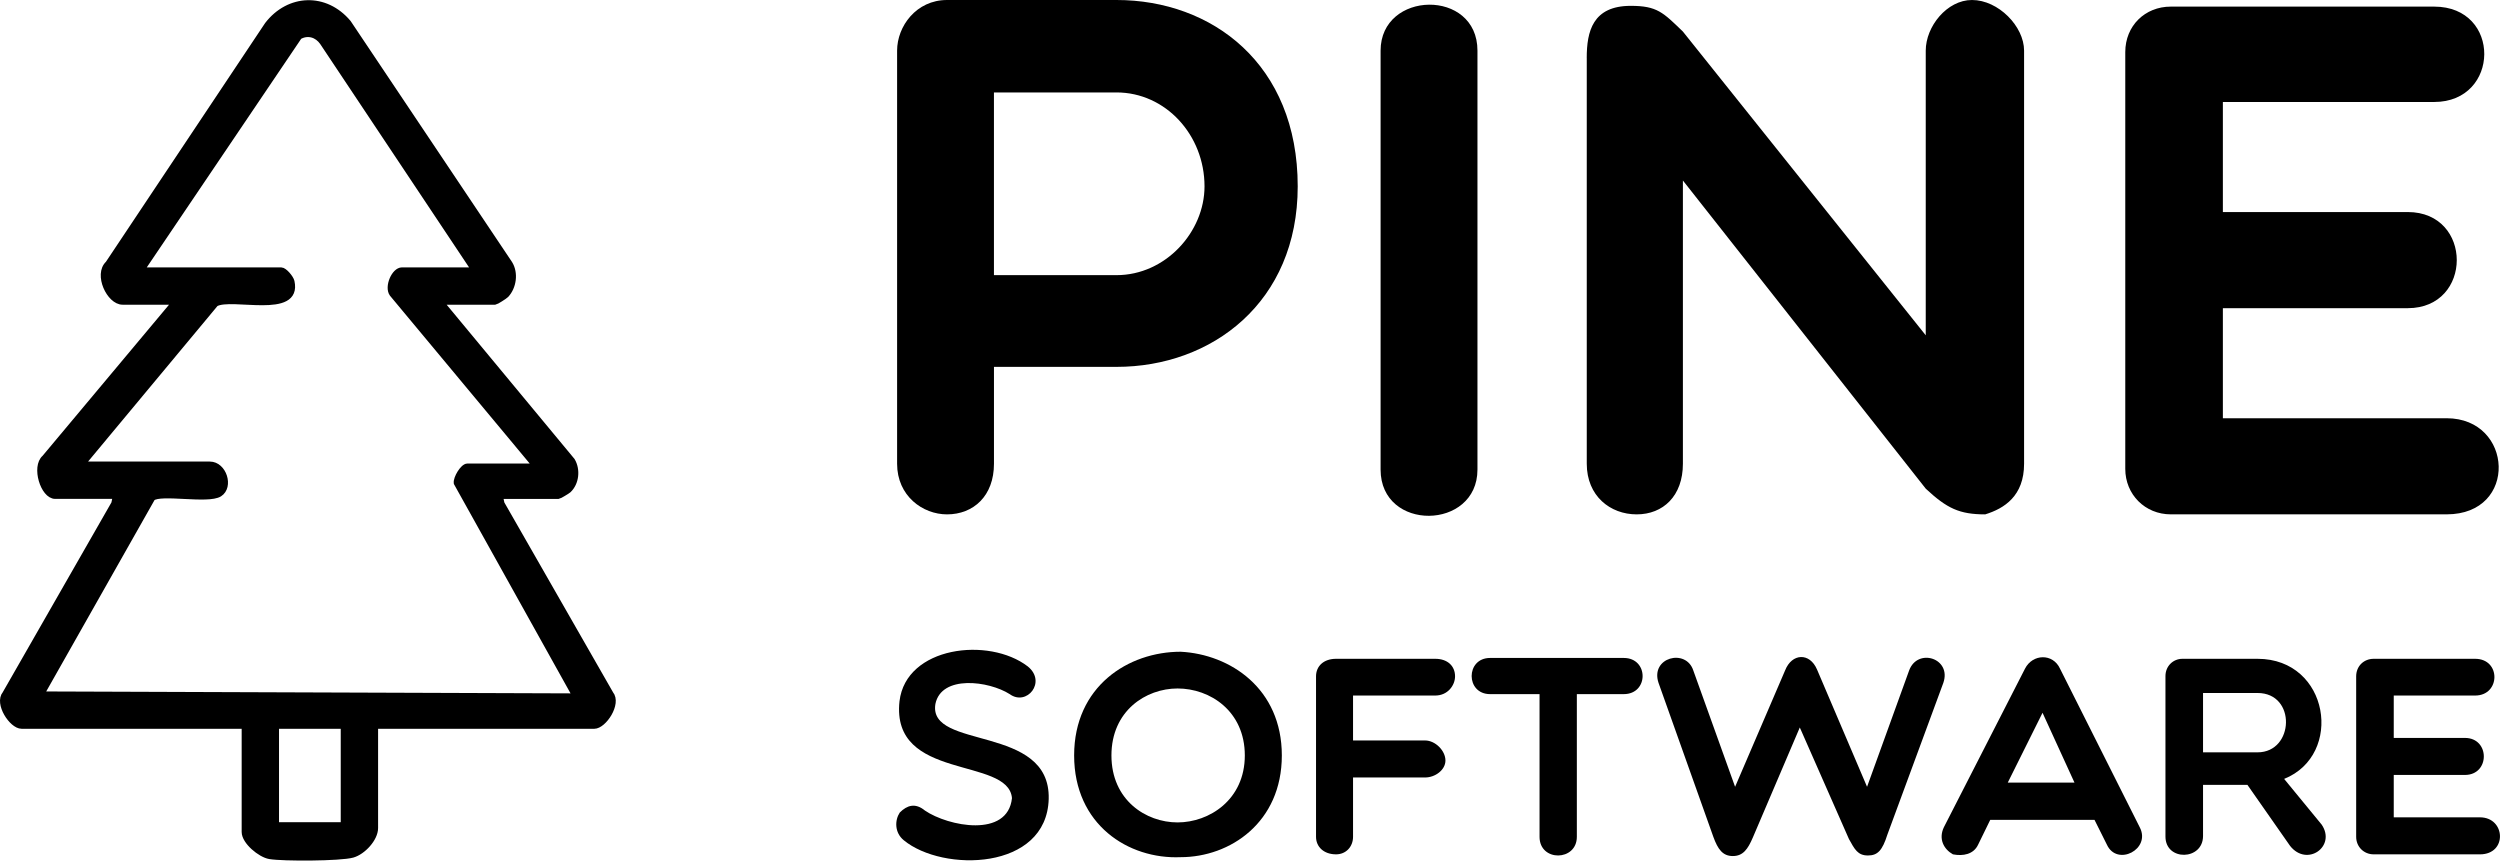 <?xml version="1.0" encoding="UTF-8"?>
<svg id="katman_2" data-name="katman 2" xmlns="http://www.w3.org/2000/svg" viewBox="0 0 884.71 304.54">
  <defs>
    <style>
      .cls-1 {
        stroke: #000;
        stroke-miterlimit: 10;
        stroke-width: 2px;
      }
    </style>
  </defs>
  <g id="katman_1" data-name="katman 1">
    <g>
      <g>
        <path d="M317.47,17.92c0-8.57,6.75-17.92,17.66-17.92h59.98c33.76,0,64.13,22.59,64.13,65.95,0,41.03-30.38,63.88-64.13,63.88h-43.36v34.28c0,11.43-7.27,17.92-16.62,17.92-8.57,0-17.66-6.49-17.66-17.92V17.92ZM351.74,32.72v64.65h43.36c17.4,0,31.16-15.32,31.16-31.42,0-18.17-13.76-33.24-31.16-33.24h-43.36Z"/>
        <path d="M488.57,17.92c0-21.29,34.28-22.07,34.28,0v148.26c0,21.55-34.28,22.07-34.28,0V17.92Z"/>
        <path d="M561.52,20.51c0-9.35,2.08-18.44,15.58-18.44,9.35,0,11.43,2.34,18.44,9.09l85.95,107.5V17.92c0-8.57,7.53-17.92,16.36-17.92,9.35,0,18.44,9.35,18.44,17.92v146.19c0,11.43-7.01,15.84-13.76,17.92-9.09,0-13.5-2.08-21.03-9.09l-85.95-109.06v100.23c0,11.43-7.01,17.92-16.36,17.92s-17.66-6.49-17.66-17.92V20.51Z"/>
        <path d="M768.2,182.02c-9.09,0-16.1-7.01-16.1-16.1V18.44c0-9.35,7.01-16.1,16.1-16.1h93.22c23.89,0,23.37,33.75,0,33.75h-74.78v38.95h65.44c23.11,0,23.11,34.02,0,34.02h-65.44v38.95h79.2c23.63,0,25.45,34.01,0,34.01h-97.63Z"/>
        <path d="M318.32,248.14c2.3-19.4,31.6-22.9,45.4-12.3,6.8,5.5-.4,14.2-6.4,9.8-7.4-4.7-24.2-6.9-26.3,3.5-2.7,16.4,40.8,7,40.1,33.6-.7,25.4-37.5,26-51.3,14.6-3.3-2.7-3.2-7.1-1.4-9.8,2.6-2.6,5.5-3.5,8.9-.7,8.2,5.6,29.3,9.8,30.8-4.4-1.3-14.8-42.9-5.9-39.8-34.3Z"/>
        <path d="M417.82,303.34c-18.5.8-37.7-11.5-37.7-36s19.2-36.7,37.7-36.7c17.5.9,35.8,13,35.8,36.7s-18.3,36-35.8,36ZM416.72,243.64c-11.2,0-23.4,7.9-23.4,23.7s12.2,23.7,23.4,23.7,23.8-8,23.8-23.7-12.3-23.7-23.8-23.7Z"/>
        <path d="M478.82,246.14v15.9h25.5c3.6,0,7.2,3.6,7.2,7.1,0,3.3-3.6,6-7.2,6h-25.5v21c0,3.5-2.5,6.2-6,6.2-4.4,0-7.1-2.7-7.1-6.2v-56.8c0-3.6,2.7-6.2,7.1-6.2h35.1c4.4,0,7,2.6,7,6.2,0,3.2-2.6,6.8-7,6.8h-29.1Z"/>
        <path d="M544.82,245.64h-17.5c-8.7,0-8.7-12.8,0-12.8h47.3c8.9,0,8.9,12.8,0,12.8h-16.6v50.5c0,8.7-13.2,8.9-13.2,0v-50.5Z"/>
        <path d="M660.72,278.44l14.9-41.2c3-8.1,15.1-4.3,12.1,4.4l-19.8,53.7c-1.8,5.7-3.5,7.4-6.9,7.4-3.6,0-4.7-2.2-6.7-5.8l-17.4-39.5-16.6,38.9c-1.8,4.2-3.5,6.6-7.1,6.6s-5.3-2.4-6.9-6.8l-19.4-54.5c-3-9,9.7-12.3,12.3-4.4l14.8,41.2,17.7-41.2c2.4-6.1,8.7-6.4,11.3-.3l17.7,41.5Z"/>
        <path d="M691.11,302.34c-3.2-1.8-5.2-5.4-3.2-9.6l28.7-56.1c2.7-5.3,9.9-5.5,12.4,0l28.2,56.1c4.1,7.8-8,14-11.6,6.2l-4.4-8.8h-36.9l-4.3,8.8c-1.6,3.4-5.3,4.1-8.9,3.4ZM734.12,276.94l-11.3-24.7-12.3,24.7h23.6Z"/>
        <path d="M779.62,295.84c0,8.7-13.3,9-13.3.2v-56.8c0-3.5,2.7-6.1,6-6.1h26.6c25.4,0,30.6,34,9.4,42.5l13.3,16.2c5.2,7.7-5.2,15.1-11.2,7.5l-15.1-21.6h-15.7v18.1ZM779.62,266.24h19.3c13,0,13.8-21,0-21h-19.3v21Z"/>
        <path d="M840.01,302.34c-3.5,0-6.2-2.7-6.2-6.2v-56.8c0-3.6,2.7-6.2,6.2-6.2h35.9c9.2,0,9,13,0,13h-28.8v15h25.2c8.9,0,8.9,13.1,0,13.1h-25.2v15h30.5c9.1,0,9.8,13.1,0,13.1h-37.6Z"/>
      </g>
      <path class="cls-1" d="M155.94,106.84l46.56,56.17c1.91,3.23,1.44,7.88-1.31,10.46-.38.36-3.32,2.09-3.52,2.09h-20.69l.55,2.61,38.55,67.33c2.89,3.45-2.39,11.41-5.8,11.41h-77.48v36.11c0,3.81-4.36,8.46-8.03,9.5-4.33,1.22-24.55,1.3-29.32.5-3.38-.57-8.93-5.21-8.93-8.6v-37.52H7.63c-3.41,0-8.68-7.96-5.8-11.41l38.55-67.33.55-2.61h-21.39c-4.22,0-7.44-10.37-3.74-13.56l46.16-55.16h-18.58c-4.67,0-9.24-9.71-5.12-13.54L94.64,8.73c7.59-9.84,20.54-10.34,28.63-.7l57.1,85.25c2.08,3.36,1.39,8.28-1.27,11.12-.45.48-3.61,2.44-3.87,2.44h-19.28ZM167.86,95.62L114.16,15.04c-1.92-2.8-5.25-3.81-8.27-2.07l-55.83,82.65h49.44c1.14,0,3.43,2.71,3.72,4.01,2.7,12.42-21.29,4.65-26.9,7.87l-47.29,56.84h45.23c4.96,0,7.44,7.91,3.43,10.45-4.05,2.56-20.84-.94-23.76,1.48L14.64,245.69l188.97.69-42.04-75.45c-.24-1.69,2.26-5.89,3.83-5.89h24.19l-50.81-61.03c-1.79-2.51.75-8.39,3.48-8.39h25.59ZM121.58,256.9h-23.84v35.06h23.84v-35.06Z"/>
    </g>
  </g>
</svg>